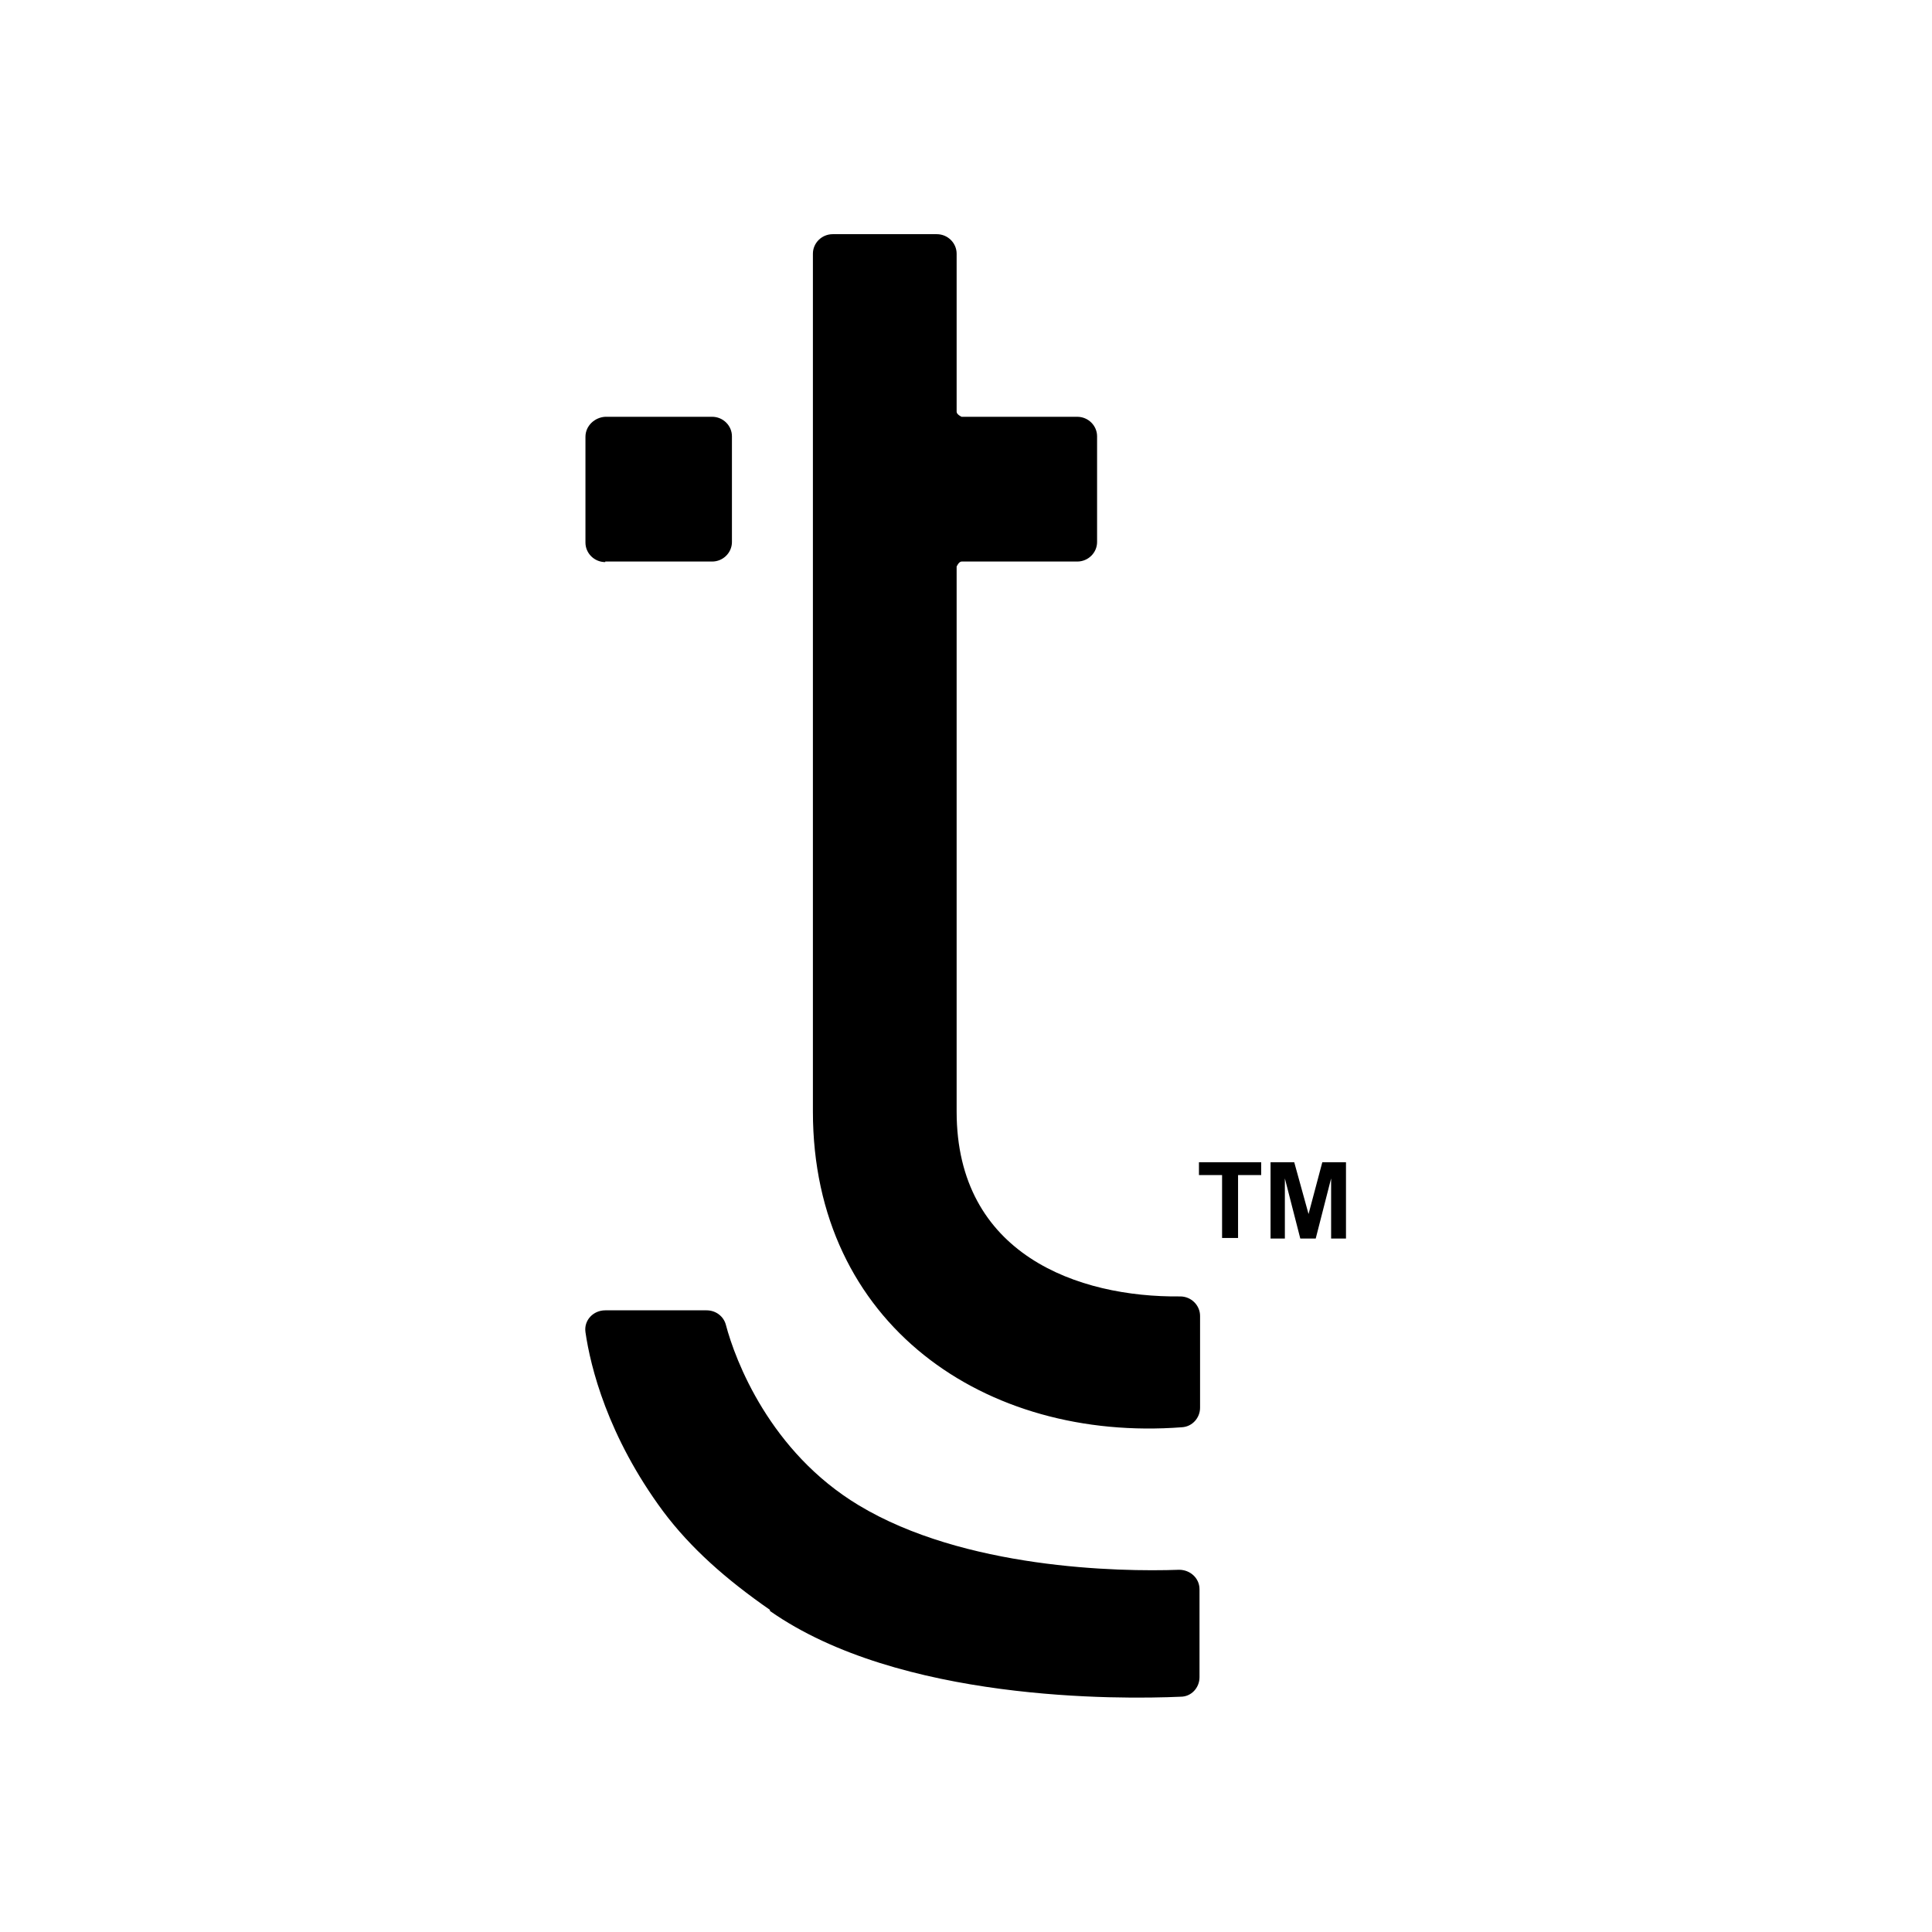 <svg width="66" height="66" viewBox="0 0 66 66" fill="none" xmlns="http://www.w3.org/2000/svg">
<path d="M26.302 55.033C30.724 58.133 38.23 58.057 40.337 57.962C40.695 57.962 40.977 57.658 40.977 57.296V54.291C40.977 53.911 40.657 53.626 40.281 53.626C38.193 53.702 32.925 53.588 29.331 51.42C26.302 49.594 25.117 46.475 24.797 45.258C24.722 44.972 24.459 44.763 24.139 44.763H20.677C20.263 44.763 19.944 45.105 20 45.505C20.169 46.684 20.753 49.061 22.653 51.629C23.593 52.884 24.797 53.949 26.302 54.995M20.677 19.183H24.327C24.703 19.183 25.004 18.879 25.004 18.517V14.904C25.004 14.542 24.703 14.238 24.327 14.238H20.677C20.32 14.257 20 14.542 20 14.923V18.536C20 18.898 20.301 19.202 20.677 19.202M40.996 44.953C40.996 44.592 40.695 44.288 40.318 44.288C36.838 44.326 32.68 42.861 32.68 37.973V19.354C32.68 19.354 32.755 19.183 32.849 19.183H36.8C37.177 19.183 37.478 18.879 37.478 18.517V14.904C37.478 14.542 37.177 14.238 36.8 14.238H32.849C32.849 14.238 32.68 14.162 32.68 14.067V8.666C32.68 8.304 32.379 8 32.003 8H28.447C28.071 8 27.77 8.304 27.77 8.666V37.973C27.77 45.239 33.658 49.27 40.375 48.757C40.732 48.738 40.996 48.434 40.996 48.091V44.934V44.953ZM40.958 39.704V40.142H41.748V42.291H42.294V40.142H43.084V39.704H40.977H40.958ZM45.981 39.704V42.31H45.473V40.256L44.947 42.31H44.42L43.893 40.256V42.31H43.404V39.704H44.213L44.702 41.473L45.172 39.704H45.981V39.704Z" fill="black"/>
</svg>
